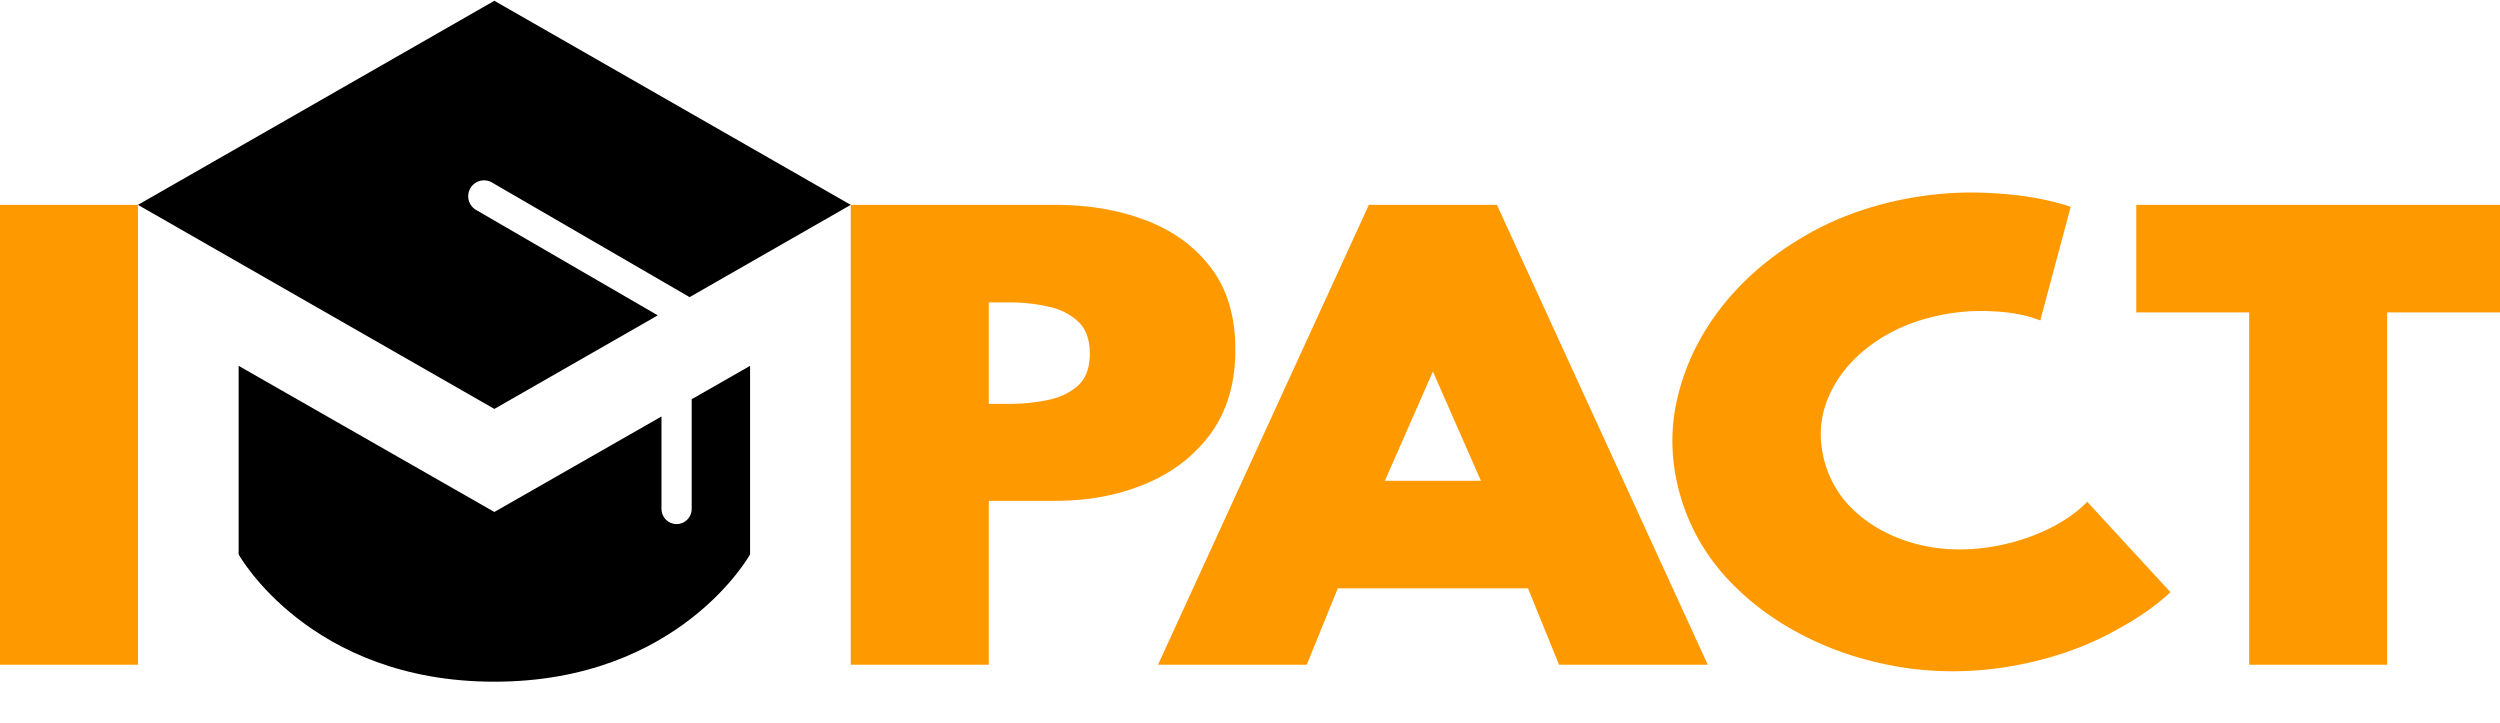 <svg xmlns="http://www.w3.org/2000/svg" width="1196" height="346" fill="none"><path fill="#F90" d="M0 318h66V98H0v220zm1076 0h66V149.467h54V98h-174v51.467h54V318zm-108.627-.277c15.106-3.083 28.853-7.847 41.237-14.293 12.49-6.466 22.4-13.181 29.73-20.144l-39.825-43.26c-4.345 4.623-10.281 8.841-17.81 12.655-7.455 3.708-15.421 6.427-23.9 8.158-12.962 2.645-25.371 2.672-37.226.08-11.78-2.698-21.863-7.564-30.251-14.6-8.388-7.035-13.937-15.788-16.647-26.259-2.71-10.472-2.022-20.498 2.065-30.079s10.777-17.826 20.071-24.734c9.369-7.014 20.534-11.844 33.496-14.489a97.045 97.045 0 0 1 25.546-1.797c8.627.426 16.031 1.876 22.212 4.35l14.558-54.358c-10.573-3.583-23.091-5.766-37.557-6.55-14.39-.89-28.894.158-43.513 3.141-18.127 3.7-34.579 10.109-49.354 19.229-14.797 9.034-27.16 19.939-37.089 32.717-9.832 12.758-16.606 26.623-20.324 41.595-3.74 14.886-3.628 29.988.337 45.306 3.964 15.318 11.24 28.958 21.826 40.92 10.662 11.855 23.6 21.606 38.816 29.252 15.215 7.646 31.711 12.708 49.487 15.184 17.852 2.371 35.89 1.696 54.115-2.024zM554 318h71.154l14.861-36.533h90.97L745.846 318H817L716.123 98h-61.246L554 318zm108.533-88 22.967-52.267L708.467 230h-45.934zM407 318h66.036v-78.4h31.817c16.009 0 30.517-2.756 43.524-8.267 13.007-5.511 23.363-13.6 31.067-24.266 7.704-10.756 11.556-24 11.556-39.734 0-15.822-3.852-28.844-11.556-39.066-7.704-10.223-18.06-17.823-31.067-22.8C535.37 100.489 520.862 98 504.853 98H407v220zm66.036-124.8v-48.533h10.205c5.904 0 11.757.622 17.56 1.866 5.903 1.156 10.806 3.511 14.708 7.067 3.902 3.467 5.853 8.667 5.853 15.6 0 6.844-1.951 12-5.853 15.467-3.902 3.377-8.805 5.644-14.708 6.8a89.739 89.739 0 0 1-17.56 1.733h-10.205z"/><path fill="#000" d="M66 98.004 236.5.376 407 98.004l-77.103 44.149a8.792 8.792 0 0 0-.251-.152l-94.292-54.696c-3.618-2.099-8.247-.857-10.338 2.774-2.092 3.631-.855 8.276 2.764 10.375l86.904 50.411-78.184 44.768L66 98.004z"/><path fill="#000" d="M316.452 199.242 236.5 244.93l-122.336-69.908v90.207s33.715 60.897 122.336 60.897 122.336-60.897 122.336-60.897v-90.207l-27.935 15.963v52.495c0 4.004-3.234 7.25-7.224 7.25s-7.225-3.246-7.225-7.25v-44.238z"/></svg>